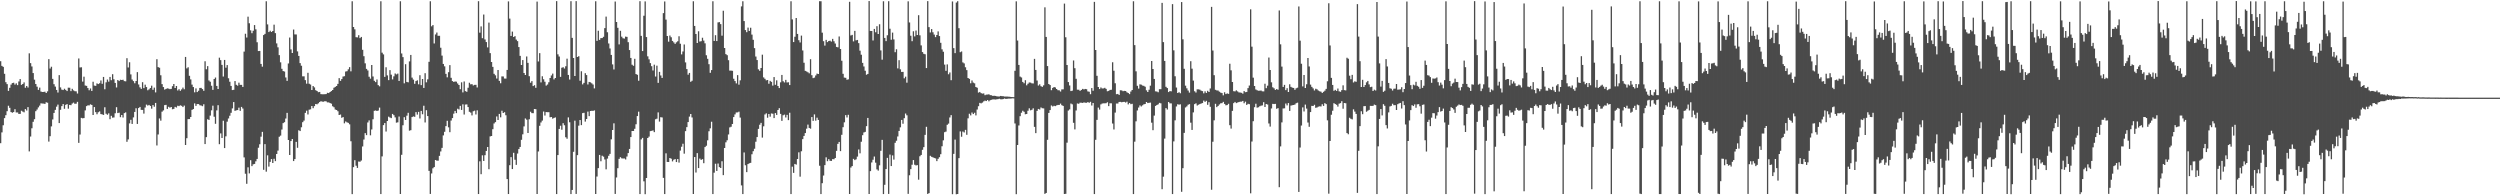 <?xml version="1.0" encoding="UTF-8"?>
<svg xmlns="http://www.w3.org/2000/svg" width="1920" height="150">
  <path d="M0 46.988h1v63.000H0zM1 50.600h1v51.093H1zM2 51.365h1v44.861H2zM3 56.666h1v34.082H3zM4 63.149h1v25.314H4zM5 64.617h1v20.789H5zM6 69.806h1v11.391H6zM7 67.426h1v15.391H7zM8 64.999h1v21.086H8zM9 63.808h1v22.757H9zM10 63.522h1v22.524H10zM11 64.949h1v18.936H11zM12 63.993h1v22.404H12zM13 65.364h1v21.013H13zM14 62.582h1v24.905H14zM15 60.698h1v26.753H15zM16 65.183h1v19.853H16zM17 64.514h1v21.209H17zM18 63.299h1v22.958H18zM19 67.361h1v16.391H19zM20 66.065h1v18.801H20zM21 67.207h1v15.083H21zM22 40.939h1v75.359H22zM23 48.500h1v56.382H23zM24 51.057h1v47.433H24zM25 56.106h1v37.436H25zM26 61.201h1v30.346H26zM27 64.536h1v20.890H27zM28 66.583h1v17.515H28zM29 69.027h1v13.448H29zM30 67.265h1v13.840H30zM31 70.312h1v9.071H31zM32 70.656h1v8.869H32zM33 70.600h1v8.982H33zM34 70.384h1v9.438H34zM35 71.430h1v7.112H35zM36 70.137h1v8.740H36zM37 45.430h1v63.341H37zM38 52.629h1v51.988H38zM39 51.228h1v45.848H39zM40 60.586h1v31.148H40zM41 64.681h1v22.053H41zM42 66.518h1v17.848H42zM43 69.056h1v12.874H43zM44 71.076h1v9.261H44zM45 57.704h1v36.793H45zM46 67.106h1v17.208H46zM47 68.796h1v12.706H47zM48 69.153h1v10.790H48zM49 68.148h1v15.387H49zM50 69.015h1v11.516H50zM51 69.918h1v9.988H51zM52 67.316h1v16.144H52zM53 67.400h1v13.184H53zM54 69.996h1v10.779H54zM55 68.192h1v11.330H55zM56 69.430h1v9.381H56zM57 70.060h1v9.658H57zM58 70.152h1v9.481H58zM59 71.846h1v6.362H59zM60 44.917h1v64.821H60zM61 51.813h1v51.530H61zM62 51.668h1v38.836H62zM63 62.666h1v28.223H63zM64 58.877h1v31.820H64zM65 65.714h1v19.062H65zM66 65.942h1v15.543H66zM67 67.628h1v13.249H67zM68 69.338h1v11.594H68zM69 67.918h1v12.188H69zM70 69.860h1v10.730H70zM71 62.755h1v25.543H71zM72 65.765h1v16.451H72zM73 65.943h1v20.169H73zM74 64.049h1v23.709H74zM75 64.557h1v21.684H75zM76 63.956h1v21.606H76zM77 61.772h1v25.847H77zM78 64.371h1v23.503H78zM79 59.065h1v29.211H79zM80 68.567h1v13.832H80zM81 63.253h1v24.074H81zM82 61.086h1v27.049H82zM83 62.720h1v24.297H83zM84 59.107h1v32.420H84zM85 61.611h1v27.323H85zM86 56.981h1v33.390H86zM87 60.888h1v29.325H87zM88 63.701h1v23.275H88zM89 67.188h1v15.135H89zM90 61.431h1v25.400H90zM91 62.235h1v24.313H91zM92 61.236h1v28.753H92zM93 61.465h1v26.877H93zM94 61.259h1v29.027H94zM95 62.318h1v24.559H95zM96 62.459h1v23.843H96zM97 44.720h1v64.161H97zM98 51.833h1v55.237H98zM99 47.823h1v46.930H99zM100 57.116h1v34.878H100zM101 61.058h1v34.109H101zM102 62.319h1v27.830H102zM103 63.960h1v22.013H103zM104 62.199h1v20.961H104zM105 55.405h1v39.791H105zM106 64.855h1v18.135H106zM107 67.085h1v15.046H107zM108 68.270h1v16.090H108zM109 63.109h1v21.344H109zM110 67.700h1v19.537H110zM111 65.049h1v17.546H111zM112 66.870h1v13.460H112zM113 69.324h1v11.802H113zM114 68.624h1v11.958H114zM115 67.575h1v13.770H115zM116 65.791h1v17.648H116zM117 68.955h1v11.756H117zM118 67.271h1v14.710H118zM119 70.941h1v8.132H119zM120 45.486h1v66.206H120zM121 51.544h1v51.714H121zM122 51.998h1v38.966H122zM123 57.787h1v34.890H123zM124 64.610h1v21.165H124zM125 66.854h1v17.928H125zM126 68.822h1v11.895H126zM127 68.280h1v12.245H127zM128 67.834h1v15.847H128zM129 68.021h1v14.025H129zM130 68.459h1v14.244H130zM131 68.273h1v13.922H131zM132 66.181h1v17.726H132zM133 64.516h1v19.113H133zM134 67.570h1v14.516H134zM135 66.025h1v16.578H135zM136 69.476h1v11.739H136zM137 68.501h1v12.993H137zM138 69.715h1v11.185H138zM139 68.648h1v12.619H139zM140 67.265h1v14.945H140zM141 68.572h1v12.516H141zM142 43.712h1v67.646H142zM143 52.519h1v53.614H143zM144 51.668h1v39.824H144zM145 58.190h1v33.249H145zM146 60.993h1v28.841H146zM147 64.982h1v19.385H147zM148 66.872h1v16.905H148zM149 70.891h1v8.512H149zM150 67.903h1v13.404H150zM151 70.702h1v9.225H151zM152 69.704h1v10.221H152zM153 67.536h1v13.293H153zM154 67.506h1v13.536H154zM155 68.380h1v13.180H155zM156 69.712h1v10.368H156zM157 47.042h1v63.621H157zM158 53.220h1v52.081H158zM159 50.775h1v40.827H159zM160 61.810h1v30.316H160zM161 62.796h1v26.002H161zM162 65.857h1v18.864H162zM163 68.995h1v12.159H163zM164 60.681h1v28.955H164zM165 59.536h1v35.531H165zM166 66.009h1v18.758H166zM167 68.343h1v12.475H167zM168 44.278h1v66.464H168zM169 46.193h1v56.271H169zM170 49.816h1v56.165H170zM171 58.791h1v33.934H171zM172 46.021h1v67.691H172zM173 51.988h1v52.724H173zM174 49.992h1v43.462H174zM175 60.119h1v30.854H175zM176 62.771h1v26.100H176zM177 65.976h1v20.635H177zM178 69.196h1v14.040H178zM179 68.978h1v9.414H179zM180 62.276h1v22.882H180zM181 65.108h1v19.606H181zM182 65.785h1v18.748H182zM183 63.510h1v19.173H183zM184 65.163h1v19.988H184zM185 65.173h1v16.927H185zM186 66.773h1v16.568H186zM187 39.650h1v81.208H187zM188 25.897h1v107.543H188zM189 28.827h1v112.327H189zM190 12.794h1v115.733H190zM191 17.855h1v115.293H191zM192 23.281h1v99.732H192zM193 25.500h1v102.069H193zM194 23.579h1v102.642H194zM195 19.276h1v106.625H195zM196 22.507h1v101.417H196zM197 32.470h1v89.568H197zM198 39.221h1v74.257H198zM199 39.103h1v71.716H199zM200 49.076h1v55.887H200zM201 51.201h1v50.070H201zM202 26.916h1v103.467H202zM203 26.024h1v84.692H203zM204 0.963h1v130.897H204zM205 18.761h1v100.526H205zM206 24.644h1v103.310H206zM207 23.610h1v100.725H207zM208 24.588h1v97.567H208zM209 23.825h1v101.336H209zM210 18.934h1v103.000H210zM211 25.444h1v98.308H211zM212 33.317h1v84.945H212zM213 36.351h1v79.305H213zM214 42.323h1v62.685H214zM215 47.847h1v56.303H215zM216 52.827h1v46.668H216zM217 54.576h1v40.001H217zM218 54.931h1v38.897H218zM219 59.489h1v31.556H219zM220 62.104h1v24.577H220zM221 48.732h1v58.788H221zM222 28.808h1v90.211H222zM223 37.937h1v70.425H223zM224 40.725h1v66.025H224zM225 22.661h1v101.027H225zM226 26.398h1v95.760H226zM227 26.479h1v82.489H227zM228 39.476h1v74.033H228zM229 42.944h1v57.125H229zM230 48.466h1v52.197H230zM231 50.500h1v47.249H231zM232 58.625h1v35.245H232zM233 58.647h1v33.992H233zM234 61.532h1v25.143H234zM235 64.279h1v20.718H235zM236 55.894h1v32.017H236zM237 64.302h1v19.929H237zM238 64.941h1v19.039H238zM239 69.134h1v12.266H239zM240 66.049h1v17.028H240zM241 67.134h1v14.392H241zM242 69.261h1v10.605H242zM243 69.867h1v10.267H243zM244 70.806h1v8.561H244zM245 70.610h1v7.763H245zM246 72.282h1v5.443H246zM247 72.387h1v5.692H247zM248 72.378h1v5.743H248zM249 72.364h1v5.332H249zM250 72.263h1v5.623H250zM251 71.285h1v7.377H251zM252 71.458h1v7.179H252zM253 70.674h1v8.498H253zM254 69.930h1v9.668H254zM255 69.107h1v12.492H255zM256 67.381h1v15.010H256zM257 66.704h1v17.398H257zM258 66.056h1v18.430H258zM259 64.391h1v21.068H259zM260 59.984h1v28.313H260zM261 62.111h1v25.845H261zM262 60.702h1v29.768H262zM263 58.797h1v31.085H263zM264 58.507h1v36.221H264zM265 54.934h1v38.360H265zM266 54.704h1v39.242H266zM267 53.231h1v41.113H267zM268 51.533h1v43.939H268zM269 54.759h1v53.756H269zM270 0.965h1v148.140H270zM271 20.727h1v107.646H271zM272 22.502h1v100.528H272zM273 28.583h1v98.675H273zM274 28.721h1v100.238H274zM275 27.029h1v97.006H275zM276 29.299h1v94.916H276zM277 28.367h1v94.901H277zM278 38.222h1v74.266H278zM279 43.173h1v64.002H279zM280 48.630h1v53.593H280zM281 52.910h1v50.892H281zM282 54.142h1v39.889H282zM283 58.950h1v33.495H283zM284 60.408h1v43.542H284zM285 49.908h1v49.524H285zM286 58.705h1v32.875H286zM287 62.058h1v23.036H287zM288 63.090h1v21.753H288zM289 61.008h1v24.253H289zM290 65.369h1v19.545H290zM291 66.308h1v16.353H291zM292 0.973h1v148.082H292zM293 40.428h1v79.671H293zM294 41.787h1v54.323H294zM295 59.031h1v35.464H295zM296 51.663h1v49.337H296zM297 57.907h1v35.033H297zM298 61.560h1v28.045H298zM299 53.839h1v36.440H299zM300 57.357h1v33.354H300zM301 60.963h1v26.528H301zM302 58.622h1v29.843H302zM303 56.407h1v33.768H303zM304 57.135h1v37.092H304zM305 56.523h1v37.420H305zM306 62.165h1v27.319H306zM307 0.973h1v148.022H307zM308 41.050h1v77.825H308zM309 43.863h1v52.348H309zM310 63.980h1v26.041H310zM311 49.322h1v42.818H311zM312 62.948h1v25.900H312zM313 63.241h1v23.374H313zM314 47.179h1v53.164H314zM315 42.188h1v57.788H315zM316 59.590h1v30.316H316zM317 61.136h1v28.268H317zM318 64.357h1v25.352H318zM319 62.280h1v23.832H319zM320 61.694h1v26.338H320zM321 64.774h1v21.121H321zM322 57.745h1v33.257H322zM323 65.398h1v19.791H323zM324 60.653h1v27.095H324zM325 67.558h1v13.632H325zM326 56.201h1v37.857H326zM327 63.234h1v21.422H327zM328 60.927h1v28.229H328zM329 47.487h1v83.721H329zM330 0.964h1v147.956H330zM331 20.216h1v112.994H331zM332 19.233h1v110.051H332zM333 33.396h1v94.933H333zM334 26.469h1v96.409H334zM335 25.012h1v98.368H335zM336 27.476h1v95.925H336zM337 27.474h1v92.239H337zM338 36.679h1v79.651H338zM339 42.704h1v70.850H339zM340 49.122h1v54.878H340zM341 50.945h1v50.256H341zM342 56.736h1v40.135H342zM343 59.398h1v33.363H343zM344 55.455h1v42.326H344zM345 50.022h1v51.490H345zM346 59.746h1v32.817H346zM347 62.247h1v28.431H347zM348 62.923h1v24.394H348zM349 62.548h1v22.674H349zM350 62.721h1v24.187H350zM351 64.124h1v19.371H351zM352 65.279h1v18.792H352zM353 68.524h1v12.781H353zM354 63.234h1v21.190H354zM355 70.941h1v9.167H355zM356 62.553h1v25.435H356zM357 69.969h1v10.306H357zM358 70.521h1v9.671H358zM359 67.358h1v14.883H359zM360 63.529h1v22.311H360zM361 64.760h1v21.700H361zM362 64.636h1v24.003H362zM363 65.652h1v19.781H363zM364 65.162h1v19.843H364zM365 65.117h1v22.790H365zM366 67.194h1v17.549H366zM367 0.922h1v148.096H367zM368 25.085h1v98.818H368zM369 20.287h1v113.504H369zM370 29.325h1v89.983H370zM371 11.153h1v112.469H371zM372 30.320h1v88.891H372zM373 32.299h1v83.607H373zM374 36.396h1v76.492H374zM375 17.381h1v112.589H375zM376 40.798h1v63.954H376zM377 47.620h1v56.819H377zM378 51.367h1v47.837H378zM379 56.666h1v38.132H379zM380 57.876h1v35.942H380zM381 60.306h1v29.129H381zM382 53.778h1v38.392H382zM383 62.090h1v25.385H383zM384 63.941h1v26.161H384zM385 58.650h1v26.373H385zM386 58.712h1v28.068H386zM387 60.325h1v25.866H387zM388 60.361h1v28.151H388zM389 53.688h1v83.841H389zM390 1.057h1v147.961H390zM391 14.280h1v112.597H391zM392 27.573h1v93.116H392zM393 24.287h1v105.576H393zM394 28.405h1v88.940H394zM395 27.767h1v94.914H395zM396 30.423h1v96.191H396zM397 31.581h1v86.323H397zM398 36.154h1v78.316H398zM399 42.928h1v69.935H399zM400 49.910h1v57.454H400zM401 46.151h1v56.998H401zM402 56.073h1v40.978H402zM403 57.595h1v33.378H403zM404 43.372h1v48.516H404zM405 48.261h1v53.905H405zM406 58.537h1v33.035H406zM407 63.534h1v22.256H407zM408 62.311h1v24.576H408zM409 66.121h1v20.830H409zM410 65.434h1v18.301H410zM411 67.410h1v16.446H411zM412 1.238h1v147.751H412zM413 47.213h1v69.125H413zM414 40.828h1v55.784H414zM415 63.273h1v30.773H415zM416 58.584h1v34.062H416zM417 60.883h1v24.780H417zM418 62.781h1v25.937H418zM419 65.742h1v20.344H419zM420 64.901h1v21.271H420zM421 63.186h1v22.999H421zM422 59.902h1v30.182H422zM423 57.964h1v31.887H423zM424 56.510h1v34.633H424zM425 60.962h1v29.587H425zM426 59.923h1v30.219H426zM427 0.883h1v148.146H427zM428 41.704h1v77.401H428zM429 43.399h1v55.617H429zM430 59.028h1v37.527H430zM431 52.027h1v47.594H431zM432 51.602h1v43.011H432zM433 52.642h1v43.556H433zM434 50.896h1v54.511H434zM435 45.059h1v61.499H435zM436 57.525h1v32.646H436zM437 61.069h1v32.828H437zM438 0.938h1v148.082H438zM439 29.090h1v116.790H439zM440 44.562h1v72.022H440zM441 58.387h1v34.297H441zM442 0.893h1v148.037H442zM443 43.773h1v75.382H443zM444 43.179h1v53.311H444zM445 62.027h1v30.158H445zM446 54.743h1v41.362H446zM447 64.841h1v22.051H447zM448 63.661h1v22.983H448zM449 56.239h1v37.175H449zM450 57.652h1v33.744H450zM451 64.863h1v20.832H451zM452 62.917h1v26.275H452zM453 63.240h1v21.999H453zM454 64.012h1v21.093H454zM455 64.946h1v20.220H455zM456 67.870h1v16.936H456zM457 0.985h1v148.020H457zM458 31.374h1v104.226H458zM459 23.596h1v105.506H459zM460 30.601h1v88.377H460zM461 29.272h1v94.583H461zM462 29.239h1v90.375H462zM463 28.266h1v92.046H463zM464 21.600h1v100.858H464zM465 12.748h1v117.311H465zM466 24.797h1v97.015H466zM467 33.372h1v86.290H467zM468 37.239h1v80.920H468zM469 42.176h1v64.810H469zM470 49.467h1v50.392H470zM471 53.362h1v41.353H471zM472 1.161h1v147.790H472zM473 16.904h1v119.413H473zM474 21.342h1v107.815H474zM475 34.123h1v87.885H475zM476 23.660h1v97.082H476zM477 28.179h1v93.427H477zM478 29.407h1v92.340H478zM479 29.664h1v92.018H479zM480 28.129h1v94.355H480zM481 28.323h1v91.876H481zM482 32.406h1v85.166H482zM483 38.448h1v75.927H483zM484 44.509h1v60.755H484zM485 49.732h1v50.898H485zM486 50.546h1v50.082H486zM487 45.174h1v53.726H487zM488 56.905h1v38.509H488zM489 57.436h1v31.712H489zM490 62.013h1v23.759H490zM491 0.944h1v148.077H491zM492 27.560h1v79.474H492zM493 39.198h1v66.705H493zM494 12.059h1v127.212H494zM495 1.061h1v148.102H495zM496 28.488h1v108.208H496zM497 43.277h1v62.721H497zM498 45.571h1v59.357H498zM499 48.497h1v52.209H499zM500 50.838h1v49.659H500zM501 54.139h1v46.000H501zM502 49.659h1v51.799H502zM503 58.778h1v32.822H503zM504 50.425h1v40.709H504zM505 63.637h1v22.671H505zM506 55.172h1v38.241H506zM507 57.975h1v32.036H507zM508 59.873h1v30.348H508zM509 10.085h1v126.518H509zM510 1.134h1v147.922H510zM511 15.069h1v102.702H511zM512 27.650h1v96.728H512zM513 31.990h1v92.416H513zM514 27.277h1v94.077H514zM515 28.618h1v93.292H515zM516 31.448h1v92.491H516zM517 32.564h1v90.111H517zM518 33.686h1v88.460H518zM519 32.507h1v91.981H519zM520 31.714h1v90.424H520zM521 27.859h1v97.025H521zM522 33.602h1v82.063H522zM523 41.754h1v70.915H523zM524 39.517h1v70.873H524zM525 34.159h1v83.881H525zM526 47.931h1v52.757H526zM527 53.048h1v44.600H527zM528 57.349h1v36.390H528zM529 55.995h1v33.550H529zM530 62.825h1v24.744H530zM531 62.007h1v28.181H531zM532 0.949h1v148.026H532zM533 19.933h1v100.669H533zM534 26.116h1v106.388H534zM535 33.016h1v84.569H535zM536 24.003h1v105.086H536zM537 31.872h1v89.944H537zM538 31.631h1v91.219H538zM539 28.985h1v93.215H539zM540 31.179h1v94.134H540zM541 33.264h1v79.703H541zM542 42.445h1v69.496H542zM543 45.152h1v62.643H543zM544 49.327h1v51.474H544zM545 55.917h1v42.665H545zM546 53.830h1v39.657H546zM547 0.956h1v148.068H547zM548 31.424h1v101.203H548zM549 27.035h1v98.734H549zM550 31.538h1v99.731H550zM551 17.197h1v108.418H551zM552 17.005h1v111.347H552zM553 18.529h1v110.476H553zM554 27.386h1v96.490H554zM555 8.222h1v126.292H555zM556 36.839h1v76.833H556zM557 41.570h1v67.730H557zM558 42.373h1v65.344H558zM559 46.219h1v57.046H559zM560 54.243h1v43.577H560zM561 54.204h1v43.107H561zM562 54.356h1v40.850H562zM563 60.451h1v29.439H563zM564 62.261h1v25.614H564zM565 64.069h1v22.312H565zM566 57.681h1v28.621H566zM567 65.012h1v20.740H567zM568 61.692h1v28.617H568zM569 4.912h1v137.464H569zM570 0.973h1v148.080H570zM571 16.158h1v100.924H571zM572 23.089h1v103.821H572zM573 24.731h1v107.444H573zM574 21.223h1v104.768H574zM575 23.781h1v101.616H575zM576 21.302h1v103.772H576zM577 26.555h1v91.908H577zM578 30.560h1v85.574H578zM579 36.948h1v77.277H579zM580 43.422h1v65.431H580zM581 46.150h1v59.140H581zM582 53.261h1v45.712H582zM583 54.385h1v41.397H583zM584 52.218h1v42.164H584zM585 42.004h1v63.677H585zM586 59.449h1v37.592H586zM587 60.524h1v27.362H587zM588 61.670h1v25.349H588zM589 61.424h1v28.976H589zM590 64.312h1v23.225H590zM591 62.096h1v27.528H591zM592 62.866h1v24.280H592zM593 65.736h1v21.630H593zM594 59.206h1v31.495H594zM595 65.151h1v21.679H595zM596 61.712h1v26.553H596zM597 66.024h1v18.464H597zM598 67.642h1v15.453H598zM599 63.236h1v24.223H599zM600 57.570h1v35.251H600zM601 62.395h1v26.133H601zM602 63.330h1v24.680H602zM603 61.326h1v28.875H603zM604 63.333h1v24.862H604zM605 63.191h1v29.052H605zM606 65.341h1v21.223H606zM607 0.969h1v148.069H607zM608 14.877h1v113.117H608zM609 32.300h1v100.452H609zM610 28.229h1v97.672H610zM611 13.804h1v112.599H611zM612 26.077h1v96.021H612zM613 30.898h1v86.077H613zM614 32.624h1v103.040H614zM615 27.342h1v88.814H615zM616 38.733h1v68.104H616zM617 48.173h1v56.205H617zM618 54.421h1v47.764H618zM619 54.873h1v43.950H619zM620 55.488h1v40.220H620zM621 56.328h1v41.906H621zM622 45.485h1v53.316H622zM623 57.758h1v32.151H623zM624 60.008h1v32.830H624zM625 59.595h1v28.264H625zM626 57.940h1v34.732H626zM627 56.534h1v33.859H627zM628 56.857h1v35.251H628zM629 0.934h1v126.363H629zM630 0.978h1v148.077H630zM631 25.108h1v115.568H631zM632 31.663h1v103.150H632zM633 35.026h1v91.798H633zM634 30.605h1v90.203H634zM635 32.363h1v91.424H635zM636 31.484h1v90.752H636zM637 31.250h1v92.255H637zM638 31.954h1v91.638H638zM639 29.861h1v92.360H639zM640 31.686h1v90.624H640zM641 33.418h1v87.950H641zM642 36.032h1v79.855H642zM643 36.356h1v74.130H643zM644 28.024h1v80.991H644zM645 37.648h1v78.422H645zM646 46.645h1v56.865H646zM647 56.685h1v41.027H647zM648 59.623h1v34.348H648zM649 59.732h1v28.680H649zM650 61.258h1v28.945H650zM651 60.920h1v27.231H651zM652 1.365h1v147.605H652zM653 27.258h1v101.413H653zM654 26.776h1v100.788H654zM655 31.812h1v90.204H655zM656 23.713h1v99.245H656zM657 30.980h1v91.384H657zM658 30.683h1v89.603H658zM659 33.129h1v81.682H659zM660 38.909h1v78.872H660zM661 42.057h1v66.799H661zM662 48.270h1v55.559H662zM663 51.033h1v50.710H663zM664 54.307h1v46.967H664zM665 57.397h1v39.499H665zM666 56.789h1v33.772H666zM667 0.841h1v148.158H667zM668 23.746h1v107.698H668zM669 23.795h1v101.002H669zM670 31.100h1v91.560H670zM671 22.223h1v98.002H671zM672 24.781h1v100.164H672zM673 20.115h1v109.981H673zM674 26.094h1v104.928H674zM675 18.658h1v108.314H675zM676 38.690h1v77.131H676zM677 45.817h1v61.611H677zM678 0.959h1v148.104H678zM679 29.149h1v112.793H679zM680 31.614h1v98.240H680zM681 27.075h1v94.168H681zM682 0.897h1v148.061H682zM683 22.047h1v96.669H683zM684 30.493h1v97.051H684zM685 25.013h1v94.329H685zM686 30.265h1v92.286H686zM687 40.096h1v69.563H687zM688 37.851h1v70.249H688zM689 52.535h1v52.277H689zM690 46.232h1v54.336H690zM691 53.252h1v44.543H691zM692 55.264h1v36.869H692zM693 55.210h1v39.811H693zM694 60.180h1v30.611H694zM695 58.866h1v28.329H695zM696 63.510h1v25.087H696zM697 1.015h1v147.861H697zM698 17.269h1v117.316H698zM699 27.431h1v102.451H699zM700 31.619h1v94.874H700zM701 24.000h1v98.934H701zM702 27.978h1v98.514H702zM703 23.427h1v103.658H703zM704 26.858h1v99.951H704zM705 11.656h1v126.308H705zM706 27.118h1v92.870H706zM707 34.860h1v84.143H707zM708 39.987h1v75.078H708zM709 41.294h1v71.693H709zM710 41.684h1v61.874H710zM711 52.297h1v45.111H711zM712 0.862h1v148.096H712zM713 20.833h1v127.501H713zM714 24.952h1v94.702H714zM715 22.308h1v98.091H715zM716 24.783h1v96.033H716zM717 26.572h1v94.713H717zM718 28.518h1v93.145H718zM719 26.898h1v96.875H719zM720 24.126h1v97.812H720zM721 27.720h1v93.028H721zM722 32.865h1v85.546H722zM723 37.864h1v74.450H723zM724 39.753h1v68.001H724zM725 49.625h1v51.920H725zM726 54.352h1v46.725H726zM727 49.473h1v46.381H727zM728 57.051h1v37.856H728zM729 55.653h1v34.569H729zM730 61.600h1v26.803H730zM731 1.131h1v148.002H731zM732 36.971h1v81.202H732zM733 40.801h1v66.432H733zM734 1.939h1v147.250H734zM735 0.924h1v148.085H735zM736 21.643h1v99.801H736zM737 40.112h1v60.789H737zM738 39.536h1v65.468H738zM739 47.914h1v53.083H739zM740 48.695h1v53.045H740zM741 51.650h1v48.065H741zM742 53.864h1v49.644H742zM743 59.916h1v30.952H743zM744 60.561h1v26.802H744zM745 63.959h1v24.666H745zM746 61.817h1v24.620H746zM747 63.448h1v24.175H747zM748 64.007h1v22.585H748zM749 66.805h1v21.809H749zM750 67.366h1v16.765H750zM751 71.121h1v10.429H751zM752 70.609h1v8.400H752zM753 71.534h1v7.889H753zM754 71.861h1v6.930H754zM755 71.751h1v6.132H755zM756 73.092h1v4.193H756zM757 72.659h1v4.935H757zM758 72.601h1v4.196H758zM759 72.378h1v5.431H759zM760 73.068h1v3.885H760zM761 73.150h1v3.517H761zM762 73.678h1v2.666H762zM763 73.549h1v2.812H763zM764 73.685h1v2.762H764zM765 73.935h1v2.344H765zM766 74.068h1v2.059H766zM767 74.095h1v1.724H767zM768 73.689h1v2.552H768zM769 73.818h1v2.473H769zM770 73.903h1v2.202H770zM771 74.125h1v1.495H771zM772 74.127h1v1.850H772zM773 74.119h1v1.751H773zM774 74.220h1v1.514H774zM775 74.297h1v1.409H775zM776 74.513h1v1.181H776zM777 74.535h1v1.000H777zM778 74.576h1v1.000H778zM779 54.376h1v40.461H779zM780 1.011h1v148.119H780zM781 31.130h1v80.227H781zM782 49.883h1v46.463H782zM783 58.819h1v30.436H783zM784 59.511h1v27.082H784zM785 62.908h1v22.115H785zM786 63.956h1v21.887H786zM787 61.609h1v26.134H787zM788 65.551h1v22.014H788zM789 64.319h1v20.702H789zM790 63.335h1v19.883H790zM791 63.435h1v21.291H791zM792 64.011h1v20.323H792zM793 64.112h1v19.081H793zM794 45.199h1v52.224H794zM795 53.733h1v48.515H795zM796 61.875h1v23.266H796zM797 65.714h1v17.934H797zM798 64.759h1v19.359H798zM799 66.210h1v16.305H799zM800 66.709h1v16.424H800zM801 65.550h1v17.706H801zM802 5.638h1v143.236H802zM803 28.381h1v119.817H803zM804 50.748h1v56.623H804zM805 64.521h1v22.215H805zM806 65.316h1v19.212H806zM807 69.268h1v11.729H807zM808 67.548h1v14.219H808zM809 66.821h1v14.436H809zM810 67.182h1v14.331H810zM811 68.351h1v12.590H811zM812 69.287h1v11.312H812zM813 69.381h1v11.185H813zM814 70.280h1v9.287H814zM815 68.638h1v12.138H815zM816 68.612h1v12.762H816zM817 2.774h1v146.242H817zM818 28.635h1v120.202H818zM819 49.922h1v59.656H819zM820 63.045h1v21.867H820zM821 65.637h1v18.392H821zM822 69.958h1v9.561H822zM823 69.633h1v10.515H823zM824 46.456h1v47.859H824zM825 52.391h1v46.970H825zM826 60.506h1v24.330H826zM827 68.846h1v10.605H827zM828 68.911h1v10.783H828zM829 69.783h1v9.064H829zM830 69.058h1v9.853H830zM831 68.262h1v10.798H831zM832 68.654h1v9.989H832zM833 68.313h1v10.580H833zM834 68.510h1v10.461H834zM835 70.183h1v8.183H835zM836 70.432h1v8.501H836zM837 72.363h1v5.838H837zM838 67.631h1v13.436H838zM839 69.691h1v9.414H839zM840 1.421h1v147.602H840zM841 38.406h1v68.979H841zM842 58.233h1v33.831H842zM843 66.806h1v15.806H843zM844 68.388h1v15.775H844zM845 67.183h1v12.976H845zM846 67.933h1v11.562H846zM847 67.913h1v11.430H847zM848 67.448h1v11.902H848zM849 68.230h1v11.021H849zM850 70.111h1v8.417H850zM851 69.773h1v11.719H851zM852 69.090h1v10.228H852zM853 68.910h1v10.435H853zM854 47.816h1v47.055H854zM855 54.317h1v45.091H855zM856 63.939h1v22.534H856zM857 72.339h1v7.199H857zM858 72.166h1v7.373H858zM859 72.911h1v5.358H859zM860 69.304h1v8.925H860zM861 69.407h1v9.153H861zM862 70.038h1v8.229H862zM863 69.769h1v8.473H863zM864 69.906h1v8.830H864zM865 70.838h1v7.228H865zM866 71.434h1v8.737H866zM867 72.311h1v6.807H867zM868 70.289h1v9.719H868zM869 69.096h1v10.628H869zM870 0.979h1v148.042H870zM871 34.654h1v74.169H871zM872 54.759h1v38.406H872zM873 65.879h1v18.969H873zM874 68.045h1v14.566H874zM875 64.762h1v16.194H875zM876 65.049h1v16.691H876zM877 65.698h1v15.212H877zM878 65.949h1v14.177H878zM879 66.590h1v13.279H879zM880 69.379h1v8.972H880zM881 70.657h1v8.498H881zM882 68.894h1v10.055H882zM883 65.807h1v12.990H883zM884 46.853h1v47.360H884zM885 52.996h1v46.977H885zM886 60.636h1v28.138H886zM887 70.135h1v11.205H887zM888 70.273h1v10.387H888zM889 70.883h1v9.254H889zM890 68.497h1v10.514H890zM891 68.517h1v10.835H891zM892 2.182h1v143.123H892zM893 32.350h1v103.320H893zM894 46.796h1v59.638H894zM895 66.687h1v16.377H895zM896 67.656h1v16.463H896zM897 70.687h1v7.665H897zM898 69.945h1v9.406H898zM899 70.151h1v9.258H899zM900 3.159h1v145.862H900zM901 38.660h1v69.919H901zM902 58.590h1v33.808H902zM903 67.210h1v14.575H903zM904 71.438h1v8.645H904zM905 70.788h1v9.606H905zM906 71.653h1v8.471H906zM907 1.589h1v145.706H907zM908 30.212h1v98.945H908zM909 52.820h1v49.218H909zM910 65.816h1v16.742H910zM911 67.822h1v13.876H911zM912 69.505h1v10.907H912zM913 71.122h1v8.841H913zM914 47.010h1v47.194H914zM915 52.756h1v47.043H915zM916 61.905h1v24.409H916zM917 70.100h1v9.867H917zM918 71.060h1v8.293H918zM919 68.596h1v12.480H919zM920 68.585h1v11.852H920zM921 68.850h1v11.056H921zM922 69.653h1v9.873H922zM923 70.002h1v9.173H923zM924 71.693h1v5.592H924zM925 70.150h1v8.069H925zM926 71.385h1v6.016H926zM927 69.756h1v10.717H927zM928 70.671h1v7.822H928zM929 67.937h1v14.092H929zM930 5.269h1v140.426H930zM931 38.832h1v70.000H931zM932 57.754h1v34.661H932zM933 68.959h1v10.763H933zM934 69.418h1v12.844H934zM935 69.534h1v11.813H935zM936 70.419h1v9.801H936zM937 71.095h1v8.284H937zM938 71.475h1v7.749H938zM939 73.201h1v5.058H939zM940 70.882h1v8.920H940zM941 72.254h1v8.661H941zM942 71.751h1v8.951H942zM943 72.109h1v7.589H943zM944 48.938h1v47.222H944zM945 54.040h1v44.725H945zM946 62.953h1v22.177H946zM947 70.046h1v9.167H947zM948 70.218h1v8.085H948zM949 69.389h1v9.795H949zM950 70.194h1v8.555H950zM951 70.948h1v7.429H951zM952 71.043h1v7.060H952zM953 71.295h1v6.762H953zM954 71.921h1v5.578H954zM955 69.949h1v9.362H955zM956 70.797h1v7.306H956zM957 70.621h1v9.971H957zM958 67.681h1v12.034H958zM959 65.687h1v14.339H959zM960 7.186h1v141.313H960zM961 35.826h1v72.847H961zM962 59.626h1v33.476H962zM963 66.023h1v16.320H963zM964 68.704h1v10.984H964zM965 69.309h1v13.377H965zM966 69.692h1v12.713H966zM967 69.642h1v11.961H967zM968 69.556h1v11.597H968zM969 70.133h1v10.805H969zM970 70.208h1v8.282H970zM971 64.326h1v17.829H971zM972 67.746h1v12.111H972zM973 65.779h1v14.529H973zM974 44.178h1v50.659H974zM975 53.736h1v43.515H975zM976 63.221h1v20.086H976zM977 67.008h1v12.780H977zM978 67.814h1v12.085H978zM979 69.048h1v10.719H979zM980 68.416h1v15.120H980zM981 68.928h1v14.124H981zM982 8.031h1v135.740H982zM983 34.062h1v78.357H983zM984 51.143h1v42.842H984zM985 66.761h1v16.558H985zM986 65.165h1v18.030H986zM987 69.219h1v10.314H987zM988 67.754h1v13.171H988zM989 70.654h1v8.497H989zM990 64.721h1v20.474H990zM991 66.736h1v14.386H991zM992 67.313h1v13.488H992zM993 67.508h1v13.134H993zM994 68.960h1v11.310H994zM995 67.776h1v11.494H995zM996 67.349h1v11.521H996zM997 4.953h1v142.432H997zM998 31.229h1v82.077H998zM999 48.973h1v47.428H999zM1000 66.363h1v16.099H1000zM1001 57.622h1v27.971H1001zM1002 67.599h1v12.727H1002zM1003 64.708h1v18.716H1003zM1004 44.541h1v49.560H1004zM1005 51.031h1v46.372H1005zM1006 64.955h1v21.093H1006zM1007 66.695h1v14.609H1007zM1008 67.889h1v13.500H1008zM1009 69.473h1v11.025H1009zM1010 68.131h1v14.685H1010zM1011 68.618h1v13.908H1011zM1012 69.556h1v12.346H1012zM1013 70.097h1v11.563H1013zM1014 70.417h1v11.353H1014zM1015 71.374h1v8.690H1015zM1016 70.488h1v10.880H1016zM1017 69.608h1v9.592H1017zM1018 68.238h1v11.722H1018zM1019 62.392h1v30.010H1019zM1020 2.510h1v146.240H1020zM1021 34.897h1v73.402H1021zM1022 59.780h1v28.319H1022zM1023 65.220h1v19.829H1023zM1024 69.711h1v9.524H1024zM1025 69.000h1v10.935H1025zM1026 69.842h1v10.629H1026zM1027 67.982h1v13.899H1027zM1028 70.145h1v9.453H1028zM1029 70.514h1v8.674H1029zM1030 69.243h1v8.503H1030zM1031 65.510h1v18.005H1031zM1032 69.221h1v9.881H1032zM1033 69.444h1v9.844H1033zM1034 44.323h1v57.867H1034zM1035 45.111h1v58.012H1035zM1036 58.090h1v32.350H1036zM1037 60.834h1v30.398H1037zM1038 57.496h1v34.207H1038zM1039 63.331h1v20.633H1039zM1040 62.487h1v23.224H1040zM1041 62.818h1v24.666H1041zM1042 3.157h1v144.987H1042zM1043 28.101h1v87.724H1043zM1044 47.002h1v49.882H1044zM1045 66.821h1v18.606H1045zM1046 61.263h1v26.443H1046zM1047 66.800h1v14.737H1047zM1048 65.348h1v16.092H1048zM1049 63.241h1v22.553H1049zM1050 62.151h1v22.908H1050zM1051 64.842h1v19.556H1051zM1052 66.919h1v14.389H1052zM1053 66.625h1v14.722H1053zM1054 69.905h1v11.389H1054zM1055 68.865h1v11.474H1055zM1056 69.484h1v11.249H1056zM1057 1.551h1v147.485H1057zM1058 28.134h1v84.273H1058zM1059 48.675h1v42.690H1059zM1060 66.533h1v17.220H1060zM1061 62.125h1v26.514H1061zM1062 70.546h1v9.466H1062zM1063 69.668h1v11.587H1063zM1064 45.404h1v50.720H1064zM1065 51.067h1v47.599H1065zM1066 63.703h1v22.596H1066zM1067 67.765h1v13.977H1067zM1068 68.137h1v13.161H1068zM1069 69.536h1v10.122H1069zM1070 68.150h1v12.649H1070zM1071 68.030h1v12.716H1071zM1072 64.501h1v19.993H1072zM1073 68.890h1v11.156H1073zM1074 68.753h1v10.643H1074zM1075 68.618h1v10.452H1075zM1076 66.952h1v16.424H1076zM1077 70.819h1v6.898H1077zM1078 68.371h1v12.391H1078zM1079 63.773h1v31.838H1079zM1080 1.189h1v147.827H1080zM1081 36.139h1v72.149H1081zM1082 58.034h1v34.502H1082zM1083 65.392h1v19.170H1083zM1084 68.496h1v12.316H1084zM1085 65.013h1v16.462H1085zM1086 65.578h1v14.609H1086zM1087 62.811h1v19.946H1087zM1088 65.889h1v14.222H1088zM1089 66.588h1v13.385H1089zM1090 68.190h1v13.426H1090zM1091 61.506h1v25.789H1091zM1092 67.488h1v13.072H1092zM1093 65.823h1v14.401H1093zM1094 46.540h1v61.181H1094zM1095 49.862h1v66.520H1095zM1096 57.747h1v35.874H1096zM1097 58.066h1v33.906H1097zM1098 59.220h1v37.628H1098zM1099 63.605h1v26.760H1099zM1100 60.260h1v26.619H1100zM1101 60.409h1v26.574H1101zM1102 60.206h1v30.941H1102zM1103 59.500h1v29.248H1103zM1104 63.108h1v23.015H1104zM1105 65.703h1v16.596H1105zM1106 63.442h1v22.246H1106zM1107 65.002h1v20.250H1107zM1108 67.861h1v15.550H1108zM1109 61.562h1v32.514H1109zM1110 1.044h1v147.988H1110zM1111 33.787h1v79.450H1111zM1112 52.865h1v42.964H1112zM1113 62.187h1v23.008H1113zM1114 66.211h1v16.107H1114zM1115 64.216h1v18.803H1115zM1116 63.420h1v20.655H1116zM1117 60.410h1v26.269H1117zM1118 62.986h1v19.008H1118zM1119 63.043h1v18.061H1119zM1120 67.313h1v12.933H1120zM1121 69.415h1v11.268H1121zM1122 66.902h1v13.636H1122zM1123 64.388h1v16.853H1123zM1124 46.562h1v49.748H1124zM1125 51.613h1v49.769H1125zM1126 64.468h1v23.092H1126zM1127 66.702h1v16.065H1127zM1128 67.444h1v15.307H1128zM1129 69.832h1v10.642H1129zM1130 64.756h1v14.869H1130zM1131 65.023h1v15.487H1131zM1132 0.864h1v147.856H1132zM1133 30.349h1v84.880H1133zM1134 42.331h1v51.254H1134zM1135 64.953h1v20.561H1135zM1136 64.289h1v20.611H1136zM1137 69.975h1v10.670H1137zM1138 67.996h1v13.714H1138zM1139 64.768h1v32.671H1139zM1140 1.101h1v148.006H1140zM1141 38.691h1v69.424H1141zM1142 58.697h1v33.694H1142zM1143 67.223h1v15.156H1143zM1144 70.756h1v9.836H1144zM1145 68.669h1v11.844H1145zM1146 69.440h1v10.603H1146zM1147 1.595h1v145.326H1147zM1148 31.542h1v81.165H1148zM1149 52.771h1v36.516H1149zM1150 65.713h1v17.751H1150zM1151 62.782h1v24.447H1151zM1152 67.918h1v12.895H1152zM1153 70.993h1v9.088H1153zM1154 48.355h1v53.946H1154zM1155 51.096h1v53.379H1155zM1156 61.341h1v27.612H1156zM1157 60.690h1v28.096H1157zM1158 60.709h1v28.826H1158zM1159 65.577h1v19.145H1159zM1160 61.371h1v25.114H1160zM1161 64.229h1v22.067H1161zM1162 62.536h1v25.659H1162zM1163 64.018h1v21.043H1163zM1164 66.132h1v16.691H1164zM1165 65.909h1v18.411H1165zM1166 64.998h1v20.057H1166zM1167 65.607h1v19.139H1167zM1168 67.162h1v17.076H1168zM1169 60.135h1v32.483H1169zM1170 2.648h1v144.263H1170zM1171 37.180h1v74.732H1171zM1172 55.789h1v38.781H1172zM1173 66.502h1v18.107H1173zM1174 66.926h1v17.942H1174zM1175 65.969h1v16.808H1175zM1176 68.542h1v14.458H1176zM1177 63.075h1v24.605H1177zM1178 69.058h1v12.376H1178zM1179 71.618h1v8.646H1179zM1180 67.724h1v13.840H1180zM1181 68.163h1v14.562H1181zM1182 70.080h1v10.666H1182zM1183 68.520h1v12.372H1183zM1184 51.462h1v46.687H1184zM1185 54.422h1v45.118H1185zM1186 66.503h1v18.756H1186zM1187 69.564h1v11.054H1187zM1188 69.610h1v10.307H1188zM1189 67.519h1v12.928H1189zM1190 68.539h1v11.984H1190zM1191 69.169h1v10.827H1191zM1192 66.661h1v16.854H1192zM1193 69.440h1v10.009H1193zM1194 70.655h1v7.290H1194zM1195 65.666h1v14.579H1195zM1196 64.613h1v22.658H1196zM1197 70.318h1v11.841H1197zM1198 66.808h1v12.721H1198zM1199 61.366h1v34.592H1199zM1200 5.004h1v143.992H1200zM1201 33.937h1v77.101H1201zM1202 57.453h1v36.671H1202zM1203 63.935h1v19.804H1203zM1204 66.417h1v14.330H1204zM1205 66.258h1v18.789H1205zM1206 67.319h1v17.391H1206zM1207 65.616h1v19.838H1207zM1208 68.491h1v14.502H1208zM1209 69.688h1v13.044H1209zM1210 67.248h1v18.054H1210zM1211 59.278h1v29.642H1211zM1212 63.393h1v19.013H1212zM1213 63.763h1v19.887H1213zM1214 43.162h1v53.934H1214zM1215 49.886h1v47.797H1215zM1216 62.724h1v20.349H1216zM1217 64.733h1v15.998H1217zM1218 63.767h1v17.892H1218zM1219 66.864h1v13.104H1219zM1220 63.805h1v20.660H1220zM1221 65.471h1v18.426H1221zM1222 7.511h1v137.804H1222zM1223 30.999h1v81.869H1223zM1224 48.148h1v46.482H1224zM1225 67.189h1v16.640H1225zM1226 61.365h1v24.715H1226zM1227 67.473h1v12.780H1227zM1228 66.767h1v14.574H1228zM1229 65.816h1v17.685H1229zM1230 65.051h1v18.282H1230zM1231 66.489h1v15.343H1231zM1232 68.223h1v12.649H1232zM1233 66.748h1v14.422H1233zM1234 69.290h1v9.996H1234zM1235 68.646h1v11.612H1235zM1236 68.126h1v11.766H1236zM1237 4.929h1v144.093H1237zM1238 36.261h1v78.043H1238zM1239 48.681h1v43.834H1239zM1240 66.368h1v18.660H1240zM1241 56.970h1v27.278H1241zM1242 66.309h1v16.608H1242zM1243 63.999h1v19.514H1243zM1244 42.367h1v52.141H1244zM1245 49.149h1v48.103H1245zM1246 62.327h1v22.515H1246zM1247 64.239h1v17.953H1247zM1248 64.797h1v18.266H1248zM1249 67.236h1v13.973H1249zM1250 64.894h1v18.497H1250zM1251 65.665h1v17.741H1251zM1252 62.150h1v24.408H1252zM1253 64.897h1v20.908H1253zM1254 66.812h1v16.055H1254zM1255 67.964h1v13.310H1255zM1256 64.501h1v19.853H1256zM1257 67.429h1v12.923H1257zM1258 64.719h1v16.101H1258zM1259 0.997h1v147.724H1259zM1260 33.058h1v115.965H1260zM1261 47.573h1v66.217H1261zM1262 64.841h1v22.160H1262zM1263 68.033h1v14.983H1263zM1264 70.364h1v10.722H1264zM1265 72.654h1v4.480H1265zM1266 73.648h1v2.981H1266zM1267 69.151h1v12.653H1267zM1268 72.796h1v4.321H1268zM1269 73.360h1v3.393H1269zM1270 70.819h1v8.726H1270zM1271 68.740h1v11.726H1271zM1272 72.990h1v3.856H1272zM1273 73.136h1v3.294H1273zM1274 0.951h1v148.084H1274zM1275 33.334h1v115.687H1275zM1276 46.556h1v65.974H1276zM1277 63.148h1v25.116H1277zM1278 67.592h1v16.701H1278zM1279 70.086h1v10.697H1279zM1280 68.642h1v13.220H1280zM1281 71.859h1v6.772H1281zM1282 67.246h1v14.982H1282zM1283 71.534h1v6.265H1283zM1284 68.588h1v14.113H1284zM1285 70.991h1v10.063H1285zM1286 65.930h1v16.953H1286zM1287 66.640h1v15.173H1287zM1288 68.540h1v15.414H1288zM1289 1.036h1v147.980H1289zM1290 32.650h1v116.368H1290zM1291 47.642h1v64.129H1291zM1292 62.774h1v28.255H1292zM1293 66.013h1v19.139H1293zM1294 69.386h1v15.456H1294zM1295 67.642h1v15.879H1295zM1296 69.469h1v10.822H1296zM1297 64.286h1v20.553H1297zM1298 71.066h1v7.452H1298zM1299 63.802h1v26.195H1299zM1300 64.385h1v20.559H1300zM1301 63.686h1v24.421H1301zM1302 62.187h1v28.698H1302zM1303 62.301h1v24.238H1303zM1304 1.087h1v147.004H1304zM1305 32.595h1v116.386H1305zM1306 40.640h1v78.303H1306zM1307 56.213h1v36.946H1307zM1308 54.998h1v39.305H1308zM1309 52.625h1v43.343H1309zM1310 54.539h1v39.188H1310zM1311 56.705h1v36.902H1311zM1312 48.378h1v51.417H1312zM1313 53.007h1v47.684H1313zM1314 48.806h1v51.776H1314zM1315 48.607h1v53.947H1315zM1316 48.255h1v50.581H1316zM1317 50.205h1v51.914H1317zM1318 50.874h1v50.026H1318zM1319 1.074h1v147.689H1319zM1320 16.949h1v132.103H1320zM1321 39.009h1v100.158H1321zM1322 22.725h1v99.145H1322zM1323 27.278h1v94.695H1323zM1324 27.754h1v99.162H1324zM1325 30.568h1v91.902H1325zM1326 27.916h1v98.050H1326zM1327 11.403h1v115.855H1327zM1328 27.270h1v99.362H1328zM1329 18.153h1v109.744H1329zM1330 22.866h1v101.415H1330zM1331 17.662h1v105.257H1331zM1332 35.060h1v81.327H1332zM1333 37.261h1v77.186H1333zM1334 20.948h1v89.109H1334zM1335 35.808h1v78.308H1335zM1336 45.874h1v58.442H1336zM1337 53.386h1v45.516H1337zM1338 52.302h1v45.330H1338zM1339 54.750h1v37.923H1339zM1340 55.592h1v38.201H1340zM1341 62.941h1v25.114H1341zM1342 1.014h1v147.923H1342zM1343 32.336h1v93.770H1343zM1344 20.416h1v103.454H1344zM1345 27.428h1v98.996H1345zM1346 23.770h1v100.043H1346zM1347 27.553h1v97.894H1347zM1348 30.144h1v97.421H1348zM1349 26.695h1v99.911H1349zM1350 30.477h1v91.517H1350zM1351 36.030h1v76.360H1351zM1352 39.628h1v75.545H1352zM1353 45.565h1v56.990H1353zM1354 49.026h1v53.528H1354zM1355 51.173h1v47.084H1355zM1356 51.554h1v45.221H1356zM1357 0.950h1v148.059H1357zM1358 20.984h1v101.315H1358zM1359 30.047h1v96.678H1359zM1360 28.989h1v97.358H1360zM1361 23.259h1v111.985H1361zM1362 33.125h1v99.206H1362zM1363 25.371h1v96.739H1363zM1364 25.175h1v103.969H1364zM1365 19.068h1v119.624H1365zM1366 33.970h1v84.328H1366zM1367 42.075h1v73.752H1367zM1368 43.083h1v63.120H1368zM1369 49.270h1v55.952H1369zM1370 50.702h1v52.004H1370zM1371 54.508h1v40.006H1371zM1372 52.551h1v47.729H1372zM1373 57.290h1v33.183H1373zM1374 57.085h1v34.969H1374zM1375 55.686h1v37.107H1375zM1376 60.731h1v33.466H1376zM1377 63.555h1v23.581H1377zM1378 58.904h1v30.436H1378zM1379 1.245h1v147.477H1379zM1380 18.736h1v130.196H1380zM1381 6.786h1v119.011H1381zM1382 25.045h1v96.395H1382zM1383 21.862h1v104.015H1383zM1384 24.445h1v101.615H1384zM1385 25.945h1v96.220H1385zM1386 29.616h1v94.763H1386zM1387 26.060h1v100.603H1387zM1388 32.207h1v92.462H1388zM1389 27.591h1v88.227H1389zM1390 43.174h1v62.437H1390zM1391 47.178h1v55.239H1391zM1392 54.107h1v40.751H1392zM1393 54.823h1v39.871H1393zM1394 50.063h1v51.442H1394zM1395 41.913h1v61.449H1395zM1396 56.613h1v40.824H1396zM1397 60.427h1v33.397H1397zM1398 59.324h1v35.422H1398zM1399 62.598h1v29.098H1399zM1400 62.314h1v27.293H1400zM1401 64.437h1v20.407H1401zM1402 56.605h1v37.225H1402zM1403 60.186h1v25.262H1403zM1404 60.084h1v27.708H1404zM1405 56.195h1v34.174H1405zM1406 59.343h1v27.089H1406zM1407 67.384h1v14.958H1407zM1408 68.462h1v13.338H1408zM1409 61.524h1v25.977H1409zM1410 61.139h1v27.816H1410zM1411 61.972h1v24.964H1411zM1412 60.375h1v26.680H1412zM1413 60.852h1v25.968H1413zM1414 60.640h1v25.778H1414zM1415 58.040h1v29.831H1415zM1416 64.659h1v22.023H1416zM1417 0.900h1v148.044H1417zM1418 15.295h1v126.590H1418zM1419 27.689h1v100.292H1419zM1420 28.627h1v101.176H1420zM1421 24.891h1v100.437H1421zM1422 29.613h1v85.413H1422zM1423 34.743h1v79.719H1423zM1424 31.189h1v99.396H1424zM1425 28.290h1v95.888H1425zM1426 41.563h1v67.614H1426zM1427 46.377h1v58.490H1427zM1428 45.852h1v52.155H1428zM1429 54.842h1v36.976H1429zM1430 53.193h1v39.031H1430zM1431 58.453h1v32.483H1431zM1432 55.112h1v48.558H1432zM1433 60.737h1v29.732H1433zM1434 57.771h1v28.450H1434zM1435 63.218h1v24.837H1435zM1436 64.198h1v25.623H1436zM1437 60.489h1v29.494H1437zM1438 61.023h1v25.629H1438zM1439 1.116h1v147.733H1439zM1440 22.485h1v126.473H1440zM1441 29.317h1v93.128H1441zM1442 26.742h1v94.080H1442zM1443 24.899h1v100.705H1443zM1444 28.803h1v96.184H1444zM1445 25.314h1v97.724H1445zM1446 30.537h1v91.720H1446zM1447 15.335h1v111.277H1447zM1448 27.619h1v97.245H1448zM1449 18.010h1v102.138H1449zM1450 23.928h1v103.219H1450zM1451 23.507h1v99.336H1451zM1452 29.028h1v87.799H1452zM1453 40.528h1v71.994H1453zM1454 25.127h1v83.076H1454zM1455 32.845h1v80.517H1455zM1456 47.573h1v51.771H1456zM1457 49.550h1v44.588H1457zM1458 54.245h1v36.922H1458zM1459 57.770h1v32.912H1459zM1460 57.867h1v34.735H1460zM1461 62.435h1v23.702H1461zM1462 0.952h1v147.885H1462zM1463 25.294h1v114.163H1463zM1464 24.919h1v92.821H1464zM1465 23.753h1v98.507H1465zM1466 26.038h1v95.328H1466zM1467 34.897h1v87.417H1467zM1468 28.249h1v93.032H1468zM1469 32.797h1v84.364H1469zM1470 36.739h1v78.637H1470zM1471 41.017h1v69.446H1471zM1472 43.626h1v60.426H1472zM1473 47.930h1v56.822H1473zM1474 53.221h1v42.438H1474zM1475 49.970h1v47.793H1475zM1476 55.583h1v36.778H1476zM1477 1.089h1v147.977H1477zM1478 18.718h1v111.978H1478zM1479 26.654h1v94.678H1479zM1480 33.058h1v92.942H1480zM1481 23.918h1v98.412H1481zM1482 23.268h1v100.961H1482zM1483 31.044h1v85.526H1483zM1484 33.822h1v89.763H1484zM1485 14.839h1v110.253H1485zM1486 35.508h1v74.574H1486zM1487 41.763h1v61.475H1487zM1488 0.941h1v148.079H1488zM1489 22.345h1v121.544H1489zM1490 27.545h1v94.479H1490zM1491 31.653h1v97.165H1491zM1492 1.118h1v147.910H1492zM1493 19.871h1v122.004H1493zM1494 23.187h1v100.156H1494zM1495 33.494h1v80.818H1495zM1496 33.735h1v89.485H1496zM1497 36.012h1v72.629H1497zM1498 40.624h1v69.345H1498zM1499 36.942h1v74.006H1499zM1500 39.027h1v63.471H1500zM1501 50.105h1v53.286H1501zM1502 54.414h1v43.412H1502zM1503 57.334h1v40.179H1503zM1504 62.383h1v30.841H1504zM1505 59.026h1v37.449H1505zM1506 65.237h1v21.482H1506zM1507 0.812h1v147.921H1507zM1508 13.092h1v132.574H1508zM1509 22.622h1v98.536H1509zM1510 24.758h1v95.512H1510zM1511 25.812h1v98.935H1511zM1512 25.689h1v97.865H1512zM1513 23.003h1v100.603H1513zM1514 24.044h1v105.734H1514zM1515 13.585h1v122.532H1515zM1516 26.327h1v91.811H1516zM1517 34.739h1v87.185H1517zM1518 35.268h1v84.081H1518zM1519 42.441h1v63.748H1519zM1520 47.206h1v51.228H1520zM1521 52.667h1v41.274H1521zM1522 0.929h1v148.062H1522zM1523 15.175h1v124.813H1523zM1524 17.067h1v110.785H1524zM1525 30.149h1v99.977H1525zM1526 26.971h1v95.367H1526zM1527 27.253h1v93.763H1527zM1528 28.508h1v92.254H1528zM1529 23.495h1v104.694H1529zM1530 20.499h1v101.898H1530zM1531 28.055h1v94.214H1531zM1532 33.941h1v87.247H1532zM1533 35.832h1v78.971H1533zM1534 43.555h1v64.245H1534zM1535 46.245h1v58.373H1535zM1536 54.391h1v44.190H1536zM1537 53.746h1v48.230H1537zM1538 54.066h1v41.493H1538zM1539 54.294h1v33.853H1539zM1540 1.648h1v125.949H1540zM1541 1.481h1v147.513H1541zM1542 33.726h1v95.748H1542zM1543 47.943h1v54.406H1543zM1544 0.967h1v148.170H1544zM1545 23.095h1v118.386H1545zM1546 35.154h1v74.666H1546zM1547 35.230h1v75.722H1547zM1548 40.845h1v62.562H1548zM1549 45.932h1v52.620H1549zM1550 47.740h1v51.892H1550zM1551 55.803h1v46.272H1551zM1552 49.723h1v67.910H1552zM1553 53.070h1v40.733H1553zM1554 61.457h1v31.671H1554zM1555 55.405h1v39.467H1555zM1556 57.635h1v34.697H1556zM1557 56.512h1v34.465H1557zM1558 55.983h1v32.633H1558zM1559 0.921h1v148.093H1559zM1560 24.646h1v113.575H1560zM1561 18.144h1v103.525H1561zM1562 28.796h1v98.393H1562zM1563 32.641h1v105.459H1563zM1564 22.718h1v98.699H1564zM1565 27.824h1v102.078H1565zM1566 29.603h1v92.968H1566zM1567 23.081h1v102.478H1567zM1568 29.144h1v95.487H1568zM1569 25.867h1v100.744H1569zM1570 29.318h1v97.645H1570zM1571 27.978h1v102.625H1571zM1572 34.697h1v84.968H1572zM1573 40.946h1v71.555H1573zM1574 35.335h1v81.063H1574zM1575 40.460h1v76.828H1575zM1576 46.558h1v54.292H1576zM1577 50.623h1v47.827H1577zM1578 53.236h1v41.275H1578zM1579 52.585h1v38.358H1579zM1580 59.236h1v38.253H1580zM1581 61.309h1v26.761H1581zM1582 1.045h1v148.050H1582zM1583 15.669h1v114.295H1583zM1584 20.882h1v102.493H1584zM1585 28.931h1v101.471H1585zM1586 23.812h1v104.622H1586zM1587 29.024h1v90.967H1587zM1588 27.929h1v97.963H1588zM1589 16.784h1v115.262H1589zM1590 26.518h1v100.695H1590zM1591 29.107h1v83.458H1591zM1592 36.834h1v78.211H1592zM1593 32.986h1v77.892H1593zM1594 48.206h1v57.555H1594zM1595 50.855h1v53.176H1595zM1596 46.318h1v51.085H1596zM1597 1.082h1v147.995H1597zM1598 25.422h1v122.247H1598zM1599 26.693h1v110.853H1599zM1600 31.872h1v98.137H1600zM1601 25.446h1v103.324H1601zM1602 26.153h1v105.322H1602zM1603 18.317h1v107.898H1603zM1604 24.349h1v104.293H1604zM1605 19.481h1v110.133H1605zM1606 35.439h1v88.182H1606zM1607 32.938h1v80.209H1607zM1608 37.339h1v72.323H1608zM1609 44.810h1v60.456H1609zM1610 48.567h1v53.617H1610zM1611 51.178h1v46.316H1611zM1612 46.898h1v56.605H1612zM1613 57.936h1v37.934H1613zM1614 60.101h1v31.928H1614zM1615 56.988h1v35.008H1615zM1616 60.698h1v29.707H1616zM1617 59.709h1v32.901H1617zM1618 60.235h1v32.230H1618zM1619 1.121h1v147.760H1619zM1620 7.927h1v136.309H1620zM1621 28.488h1v109.523H1621zM1622 22.147h1v111.243H1622zM1623 22.148h1v105.454H1623zM1624 20.845h1v106.098H1624zM1625 22.020h1v103.193H1625zM1626 19.412h1v110.769H1626zM1627 14.891h1v109.731H1627zM1628 27.053h1v100.172H1628zM1629 30.341h1v82.109H1629zM1630 34.299h1v78.165H1630zM1631 50.615h1v55.894H1631zM1632 48.585h1v54.149H1632zM1633 47.024h1v52.959H1633zM1634 44.223h1v63.822H1634zM1635 42.370h1v71.994H1635zM1636 50.682h1v48.543H1636zM1637 49.448h1v46.827H1637zM1638 50.011h1v43.049H1638zM1639 55.053h1v47.750H1639zM1640 56.171h1v42.721H1640zM1641 52.984h1v40.306H1641zM1642 51.121h1v46.815H1642zM1643 49.854h1v46.918H1643zM1644 53.757h1v42.418H1644zM1645 56.622h1v41.200H1645zM1646 55.484h1v34.372H1646zM1647 61.250h1v28.639H1647zM1648 57.787h1v32.871H1648zM1649 57.712h1v39.650H1649zM1650 55.788h1v39.727H1650zM1651 57.001h1v37.293H1651zM1652 58.920h1v33.701H1652zM1653 55.681h1v34.479H1653zM1654 60.457h1v30.738H1654zM1655 56.271h1v34.841H1655zM1656 58.977h1v29.527H1656zM1657 0.840h1v148.221H1657zM1658 18.028h1v126.051H1658zM1659 24.758h1v112.355H1659zM1660 28.903h1v104.280H1660zM1661 22.807h1v103.178H1661zM1662 27.259h1v99.445H1662zM1663 29.388h1v93.017H1663zM1664 17.453h1v106.848H1664zM1665 21.643h1v100.907H1665zM1666 42.323h1v70.824H1666zM1667 46.612h1v65.226H1667zM1668 47.818h1v56.939H1668zM1669 47.568h1v53.831H1669zM1670 50.294h1v45.788H1670zM1671 53.534h1v44.153H1671zM1672 50.618h1v46.689H1672zM1673 54.495h1v42.542H1673zM1674 52.406h1v36.316H1674zM1675 56.567h1v32.137H1675zM1676 59.360h1v31.568H1676zM1677 59.110h1v34.305H1677zM1678 57.973h1v34.155H1678zM1679 0.988h1v148.131H1679zM1680 31.262h1v84.966H1680zM1681 31.876h1v103.386H1681zM1682 30.010h1v96.881H1682zM1683 28.520h1v102.304H1683zM1684 26.999h1v96.994H1684zM1685 33.066h1v90.814H1685zM1686 32.721h1v103.283H1686zM1687 29.822h1v101.066H1687zM1688 30.499h1v104.611H1688zM1689 28.811h1v94.550H1689zM1690 31.090h1v91.474H1690zM1691 14.523h1v107.295H1691zM1692 33.851h1v79.909H1692zM1693 36.737h1v73.809H1693zM1694 29.565h1v87.216H1694zM1695 37.488h1v76.602H1695zM1696 47.397h1v52.730H1696zM1697 51.661h1v44.566H1697zM1698 49.290h1v48.387H1698zM1699 58.800h1v34.346H1699zM1700 58.613h1v36.177H1700zM1701 57.145h1v40.764H1701zM1702 0.903h1v148.213H1702zM1703 15.390h1v114.292H1703zM1704 28.336h1v98.979H1704zM1705 33.967h1v104.091H1705zM1706 27.546h1v96.013H1706zM1707 28.750h1v103.092H1707zM1708 27.879h1v100.066H1708zM1709 30.969h1v88.398H1709zM1710 34.870h1v87.328H1710zM1711 39.991h1v71.431H1711zM1712 45.592h1v65.085H1712zM1713 47.750h1v64.902H1713zM1714 48.905h1v48.484H1714zM1715 50.232h1v53.897H1715zM1716 51.623h1v44.207H1716zM1717 0.832h1v148.259H1717zM1718 18.676h1v119.215H1718zM1719 13.829h1v122.812H1719zM1720 20.162h1v108.694H1720zM1721 22.239h1v110.984H1721zM1722 25.999h1v101.639H1722zM1723 28.152h1v95.800H1723zM1724 7.282h1v119.091H1724zM1725 8.315h1v116.849H1725zM1726 38.612h1v77.517H1726zM1727 39.489h1v71.992H1727zM1728 1.008h1v148.057H1728zM1729 10.807h1v131.848H1729zM1730 16.012h1v128.371H1730zM1731 27.654h1v102.948H1731zM1732 1.071h1v147.817H1732zM1733 13.216h1v119.844H1733zM1734 20.716h1v109.442H1734zM1735 10.678h1v122.470H1735zM1736 32.091h1v92.922H1736zM1737 27.216h1v87.952H1737zM1738 35.968h1v82.789H1738zM1739 0.952h1v148.094H1739zM1740 28.147h1v100.142H1740zM1741 38.987h1v69.066H1741zM1742 44.586h1v59.188H1742zM1743 40.163h1v63.418H1743zM1744 39.071h1v61.351H1744zM1745 44.949h1v57.550H1745zM1746 54.881h1v52.274H1746zM1747 19.518h1v92.881H1747zM1748 8.972h1v129.714H1748zM1749 19.759h1v119.330H1749zM1750 14.736h1v119.253H1750zM1751 12.703h1v117.178H1751zM1752 15.866h1v114.171H1752zM1753 13.180h1v121.398H1753zM1754 0.954h1v148.019H1754zM1755 8.503h1v137.990H1755zM1756 17.341h1v100.040H1756zM1757 24.694h1v97.093H1757zM1758 34.023h1v80.344H1758zM1759 37.109h1v77.412H1759zM1760 37.147h1v73.800H1760zM1761 37.947h1v76.240H1761zM1762 26.887h1v87.659H1762zM1763 21.882h1v108.607H1763zM1764 16.740h1v118.203H1764zM1765 9.933h1v117.708H1765zM1766 22.031h1v110.086H1766zM1767 18.782h1v113.058H1767zM1768 20.957h1v107.901H1768zM1769 1.326h1v147.846H1769zM1770 8.514h1v132.321H1770zM1771 18.621h1v118.332H1771zM1772 32.957h1v92.936H1772zM1773 32.395h1v91.805H1773zM1774 39.177h1v72.811H1774zM1775 39.140h1v69.169H1775zM1776 42.757h1v64.427H1776zM1777 47.739h1v61.758H1777zM1778 43.425h1v60.635H1778zM1779 48.357h1v51.817H1779zM1780 40.514h1v59.039H1780zM1781 33.509h1v85.678H1781zM1782 38.969h1v83.352H1782zM1783 30.545h1v86.831H1783zM1784 0.980h1v147.995H1784zM1785 11.337h1v127.795H1785zM1786 25.808h1v89.008H1786zM1787 27.779h1v87.937H1787zM1788 23.293h1v96.694H1788zM1789 25.006h1v91.123H1789zM1790 36.258h1v86.068H1790zM1791 43.444h1v67.284H1791zM1792 39.896h1v74.004H1792zM1793 44.141h1v68.192H1793zM1794 42.602h1v62.336H1794zM1795 46.528h1v65.763H1795zM1796 48.304h1v55.772H1796zM1797 45.184h1v60.725H1797zM1798 51.272h1v47.399H1798zM1799 1.255h1v147.548H1799zM1800 28.529h1v107.818H1800zM1801 28.348h1v87.100H1801zM1802 49.256h1v55.226H1802zM1803 49.449h1v50.179H1803zM1804 59.498h1v32.425H1804zM1805 61.606h1v30.393H1805zM1806 61.968h1v28.265H1806zM1807 58.516h1v32.980H1807zM1808 56.149h1v35.155H1808zM1809 58.918h1v33.762H1809zM1810 55.980h1v34.970H1810zM1811 61.717h1v29.514H1811zM1812 62.529h1v26.272H1812zM1813 66.718h1v17.400H1813zM1814 66.017h1v16.682H1814zM1815 65.314h1v18.293H1815zM1816 67.483h1v16.623H1816zM1817 67.686h1v14.270H1817zM1818 66.739h1v17.005H1818zM1819 69.368h1v12.505H1819zM1820 70.109h1v10.697H1820zM1821 69.834h1v11.773H1821zM1822 69.830h1v9.404H1822zM1823 70.248h1v8.923H1823zM1824 70.452h1v9.373H1824zM1825 69.550h1v10.661H1825zM1826 70.934h1v7.754H1826zM1827 70.933h1v7.430H1827zM1828 72.457h1v5.331H1828zM1829 72.370h1v5.355H1829zM1830 72.612h1v5.100H1830zM1831 72.603h1v5.087H1831zM1832 73.328h1v3.804H1832zM1833 72.390h1v4.190H1833zM1834 73.082h1v3.709H1834zM1835 73.358h1v2.914H1835zM1836 73.274h1v3.611H1836zM1837 73.690h1v2.536H1837zM1838 73.423h1v3.223H1838zM1839 73.790h1v2.478H1839zM1840 73.938h1v2.194H1840zM1841 73.907h1v2.213H1841zM1842 74.109h1v1.803H1842zM1843 74.189h1v1.831H1843zM1844 74.313h1v1.366H1844zM1845 74.071h1v1.635H1845zM1846 74.261h1v1.422H1846zM1847 74.440h1v1.223H1847zM1848 74.477h1v1.163H1848zM1849 74.411h1v1.173H1849zM1850 74.513h1v1.000H1850zM1851 74.558h1v1.000H1851zM1852 74.513h1v1.000H1852zM1853 74.605h1v1.000H1853zM1854 74.586h1v1.000H1854zM1855 74.561h1v1.000H1855zM1856 74.737h1v1.000H1856zM1857 74.621h1v1.000H1857zM1858 74.780h1v1.000H1858zM1859 74.784h1v1.000H1859zM1860 74.763h1v1.000H1860zM1861 74.758h1v1.000H1861zM1862 74.829h1v1.000H1862zM1863 74.835h1v1.000H1863zM1864 74.858h1v1.000H1864zM1865 74.825h1v1.000H1865zM1866 74.888h1v1.000H1866zM1867 74.904h1v1.000H1867zM1868 74.885h1v1.000H1868zM1869 74.897h1v1.000H1869zM1870 74.911h1v1.000H1870zM1871 74.904h1v1.000H1871zM1872 74.929h1v1.000H1872zM1873 74.939h1v1.000H1873zM1874 74.927h1v1.000H1874zM1875 74.946h1v1.000H1875zM1876 74.949h1v1.000H1876zM1877 74.953h1v1.000H1877zM1878 74.957h1v1.000H1878zM1879 74.969h1v1.000H1879zM1880 74.954h1v1.000H1880zM1881 74.961h1v1.000H1881zM1882 74.971h1v1.000H1882zM1883 74.972h1v1.000H1883zM1884 74.969h1v1.000H1884zM1885 74.977h1v1.000H1885zM1886 74.980h1v1.000H1886zM1887 74.982h1v1.000H1887zM1888 74.984h1v1.000H1888zM1889 74.985h1v1.000H1889zM1890 74.987h1v1.000H1890zM1891 74.989h1v1.000H1891zM1892 74.989h1v1.000H1892zM1893 74.991h1v1.000H1893zM1894 74.991h1v1.000H1894zM1895 74.994h1v1.000H1895zM1896 74.994h1v1.000H1896zM1897 74.994h1v1.000H1897zM1898 74.995h1v1.000H1898zM1899 74.995h1v1.000H1899zM1900 74.996h1v1.000H1900zM1901 74.997h1v1.000H1901zM1902 74.997h1v1.000H1902zM1903 74.997h1v1.000H1903zM1904 74.998h1v1.000H1904zM1905 74.998h1v1.000H1905zM1906 74.999h1v1.000H1906zM1907 74.999h1v1.000H1907zM1908 74.999h1v1.000H1908zM1909 74.999h1v1.000H1909zM1910 75.000h1v1.000H1910zM1911 75.000h1v1.000H1911zM1912 75.000h1v1.000H1912zM1913 75.000h1v1.000H1913zM1914 75.000h1v1.000H1914zM1915 75.000h1v1.000H1915zM1916 75.000h1v1.000H1916zM1917 75.000h1v1.000H1917zM1918 75.000h1v1.000H1918zM1919 75.000h1v1.000H1919z" fill="#4a4a4a"></path>
</svg>
